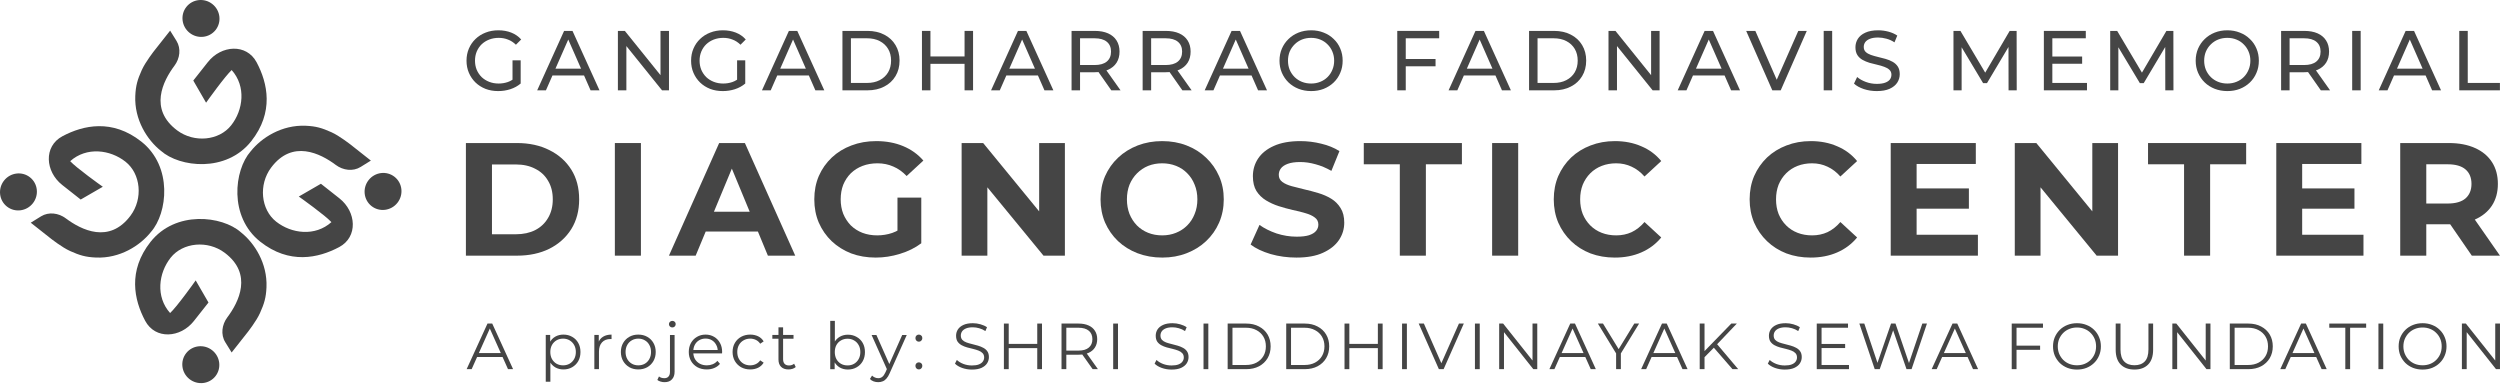 <?xml version="1.0" encoding="UTF-8"?> <svg xmlns="http://www.w3.org/2000/svg" width="160" height="25" viewBox="0 0 160 25" fill="none"><path d="M16.425 3.99C17.135 5.325 17.543 7.182 16.079 9.037C15.278 10.052 14.13 10.469 13.036 10.502C11.944 10.534 10.9 10.184 10.3 9.655C9.411 8.953 8.594 7.652 8.658 6.137C8.687 5.473 8.801 5.091 9.072 4.487C9.191 4.221 9.394 3.909 9.565 3.665C9.65 3.543 9.728 3.437 9.785 3.361C9.814 3.324 9.837 3.293 9.853 3.272L10.889 1.96L10.92 2.012L11.295 2.615C11.6 3.108 11.511 3.744 11.168 4.202C10.797 4.697 10.385 5.395 10.293 6.137C10.202 6.875 10.427 7.662 11.337 8.344C12.425 9.157 14.018 9.005 14.794 8.022C15.569 7.041 15.761 5.528 14.826 4.483C14.723 4.582 14.58 4.742 14.423 4.934C14.25 5.145 14.059 5.392 13.882 5.627C13.705 5.862 13.541 6.086 13.421 6.25C13.362 6.332 13.313 6.399 13.28 6.446L13.231 6.515L13.227 6.52L13.189 6.572L13.156 6.516L12.385 5.181L12.37 5.156L13.307 3.97C13.732 3.431 14.348 3.13 14.94 3.116C15.532 3.103 16.1 3.379 16.425 3.99ZM13.59 0.259C14.107 0.667 14.2 1.41 13.798 1.919C13.396 2.428 12.652 2.51 12.135 2.103C11.619 1.695 11.526 0.951 11.928 0.442C12.33 -0.066 13.074 -0.149 13.59 0.259Z" fill="#454545"></path><path d="M9.289 20.528C8.579 19.193 8.17 17.336 9.634 15.481C10.435 14.467 11.582 14.048 12.676 14.016C13.768 13.983 14.813 14.334 15.413 14.863C16.302 15.566 17.119 16.866 17.055 18.382C17.027 19.046 16.912 19.427 16.641 20.031C16.522 20.298 16.32 20.61 16.149 20.854C16.063 20.976 15.985 21.082 15.928 21.157C15.9 21.195 15.877 21.226 15.861 21.246L14.825 22.559L14.793 22.507L14.418 21.903C14.113 21.411 14.202 20.774 14.545 20.316C14.916 19.821 15.329 19.124 15.42 18.382C15.512 17.644 15.287 16.856 14.377 16.175C13.289 15.361 11.695 15.513 10.919 16.496C10.145 17.477 9.952 18.99 10.887 20.034C10.991 19.936 11.134 19.776 11.29 19.585C11.464 19.373 11.654 19.127 11.832 18.892C12.009 18.657 12.173 18.433 12.293 18.269C12.352 18.187 12.4 18.119 12.434 18.072C12.451 18.049 12.463 18.03 12.472 18.018C12.476 18.012 12.481 18.007 12.483 18.004L12.487 17.999L12.525 17.945L12.557 18.002L13.329 19.338L13.343 19.361L12.406 20.548C11.98 21.087 11.365 21.389 10.774 21.402C10.181 21.416 9.613 21.139 9.289 20.528ZM12.124 24.261C11.608 23.853 11.515 23.11 11.916 22.601C12.318 22.091 13.063 22.009 13.58 22.417C14.096 22.825 14.189 23.568 13.788 24.077C13.386 24.586 12.641 24.668 12.124 24.261Z" fill="#454545"></path><path d="M3.999 8.717C5.334 8.007 7.191 7.599 9.045 9.062C10.06 9.864 10.478 11.012 10.51 12.105C10.543 13.197 10.192 14.242 9.663 14.842C8.96 15.731 7.66 16.548 6.144 16.483C5.481 16.455 5.099 16.341 4.496 16.07C4.229 15.951 3.916 15.748 3.672 15.577C3.55 15.492 3.444 15.413 3.369 15.356C3.331 15.328 3.3 15.305 3.28 15.289L1.968 14.253L2.019 14.222L2.624 13.847C3.116 13.542 3.753 13.63 4.21 13.974C4.706 14.345 5.403 14.757 6.145 14.849C6.883 14.94 7.67 14.715 8.351 13.805C9.165 12.717 9.013 11.123 8.03 10.348C7.048 9.573 5.536 9.381 4.492 10.315C4.59 10.419 4.749 10.562 4.941 10.719C5.153 10.892 5.399 11.082 5.634 11.26C5.869 11.437 6.093 11.601 6.257 11.721C6.339 11.78 6.408 11.829 6.455 11.862C6.478 11.879 6.496 11.893 6.508 11.901C6.514 11.906 6.52 11.909 6.523 11.911L6.527 11.915L6.581 11.953L6.524 11.985L5.188 12.757L5.165 12.771L3.978 11.835C3.439 11.409 3.137 10.794 3.124 10.202C3.11 9.61 3.388 9.041 3.999 8.717ZM0.259 11.556C0.667 11.039 1.41 10.946 1.919 11.348C2.428 11.749 2.51 12.494 2.102 13.011C1.694 13.527 0.952 13.62 0.443 13.219C-0.066 12.817 -0.148 12.072 0.259 11.556Z" fill="#454545"></path><path d="M21.705 15.815C20.37 16.524 18.513 16.933 16.658 15.469C15.644 14.668 15.225 13.52 15.193 12.426C15.16 11.334 15.511 10.289 16.04 9.689C16.743 8.801 18.043 7.984 19.559 8.048C20.223 8.076 20.604 8.19 21.208 8.461C21.475 8.58 21.787 8.783 22.03 8.954C22.153 9.04 22.259 9.118 22.334 9.175C22.372 9.203 22.402 9.226 22.423 9.242L23.736 10.278L23.684 10.31L23.08 10.685C22.588 10.99 21.951 10.901 21.493 10.558C20.998 10.187 20.301 9.775 19.559 9.683C18.821 9.591 18.033 9.816 17.352 10.727C16.538 11.815 16.69 13.408 17.673 14.184C18.654 14.958 20.167 15.15 21.211 14.216C21.113 14.112 20.953 13.969 20.762 13.812C20.55 13.639 20.303 13.449 20.069 13.271C19.834 13.094 19.61 12.93 19.446 12.81C19.364 12.751 19.296 12.703 19.249 12.669L19.181 12.62L19.176 12.616L19.122 12.578L19.18 12.546L20.515 11.774L20.538 11.76L21.725 12.696C22.264 13.122 22.566 13.738 22.579 14.329C22.593 14.922 22.316 15.49 21.705 15.815ZM25.436 12.979C25.028 13.496 24.285 13.589 23.776 13.188C23.267 12.786 23.185 12.041 23.593 11.524C24.001 11.008 24.743 10.916 25.252 11.317C25.761 11.719 25.843 12.463 25.436 12.979Z" fill="#454545"></path><path d="M157.393 5.781V1.978H157.936V5.308H159.995V5.781H157.393Z" fill="#454545"></path><path d="M152.239 5.781L153.961 1.978H154.499L156.226 5.781H155.656L154.119 2.282H154.336L152.798 5.781H152.239ZM152.972 4.83L153.119 4.395H155.259L155.417 4.83H152.972Z" fill="#454545"></path><path d="M150.54 5.781V1.978H151.083V5.781H150.54Z" fill="#454545"></path><path d="M145.991 5.781V1.978H147.474C147.807 1.978 148.091 2.03 148.327 2.135C148.562 2.24 148.743 2.392 148.87 2.591C148.997 2.791 149.06 3.028 149.06 3.303C149.06 3.578 148.997 3.816 148.87 4.015C148.743 4.21 148.562 4.361 148.327 4.466C148.091 4.571 147.807 4.623 147.474 4.623H146.29L146.534 4.373V5.781H145.991ZM148.533 5.781L147.566 4.401H148.148L149.125 5.781H148.533ZM146.534 4.428L146.29 4.162H147.458C147.805 4.162 148.068 4.087 148.245 3.939C148.426 3.787 148.517 3.575 148.517 3.303C148.517 3.032 148.426 2.821 148.245 2.673C148.068 2.524 147.805 2.45 147.458 2.45H146.29L146.534 2.179V4.428Z" fill="#454545"></path><path d="M142.551 5.829C142.261 5.829 141.991 5.78 141.741 5.683C141.495 5.585 141.281 5.449 141.1 5.275C140.919 5.098 140.778 4.891 140.676 4.656C140.575 4.42 140.524 4.163 140.524 3.884C140.524 3.606 140.575 3.348 140.676 3.113C140.778 2.878 140.919 2.673 141.1 2.499C141.281 2.322 141.495 2.184 141.741 2.086C141.987 1.988 142.257 1.939 142.551 1.939C142.84 1.939 143.107 1.988 143.349 2.086C143.596 2.18 143.809 2.316 143.99 2.494C144.175 2.667 144.316 2.872 144.414 3.108C144.516 3.343 144.566 3.602 144.566 3.884C144.566 4.167 144.516 4.426 144.414 4.661C144.316 4.897 144.175 5.103 143.99 5.281C143.809 5.455 143.596 5.59 143.349 5.688C143.107 5.782 142.84 5.829 142.551 5.829ZM142.551 5.346C142.761 5.346 142.954 5.31 143.132 5.237C143.313 5.165 143.469 5.063 143.599 4.933C143.733 4.799 143.836 4.643 143.909 4.466C143.985 4.288 144.023 4.094 144.023 3.884C144.023 3.674 143.985 3.481 143.909 3.303C143.836 3.126 143.733 2.972 143.599 2.841C143.469 2.707 143.313 2.604 143.132 2.532C142.954 2.459 142.761 2.423 142.551 2.423C142.337 2.423 142.14 2.459 141.958 2.532C141.781 2.604 141.625 2.707 141.491 2.841C141.357 2.972 141.252 3.126 141.176 3.303C141.104 3.481 141.067 3.674 141.067 3.884C141.067 4.094 141.104 4.288 141.176 4.466C141.252 4.643 141.357 4.799 141.491 4.933C141.625 5.063 141.781 5.165 141.958 5.237C142.14 5.31 142.337 5.346 142.551 5.346Z" fill="#454545"></path><path d="M135.053 5.781V1.978H135.499L137.205 4.852H136.966L138.65 1.978H139.096L139.101 5.781H138.579L138.574 2.798H138.699L137.199 5.319H136.95L135.439 2.798H135.575V5.781H135.053Z" fill="#454545"></path><path d="M131.301 3.618H133.257V4.08H131.301V3.618ZM131.35 5.308H133.567V5.781H130.807V1.978H133.491V2.45H131.35V5.308Z" fill="#454545"></path><path d="M125.022 5.781V1.978H125.468L127.174 4.852H126.935L128.619 1.978H129.064L129.07 5.781H128.548L128.543 2.798H128.668L127.168 5.319H126.918L125.408 2.798H125.544V5.781H125.022Z" fill="#454545"></path><path d="M120.112 5.829C119.822 5.829 119.545 5.786 119.28 5.699C119.016 5.608 118.808 5.493 118.656 5.351L118.857 4.928C119.001 5.054 119.186 5.159 119.411 5.243C119.635 5.326 119.869 5.368 120.112 5.368C120.332 5.368 120.512 5.342 120.649 5.292C120.787 5.241 120.888 5.172 120.954 5.085C121.019 4.995 121.051 4.893 121.051 4.781C121.051 4.65 121.008 4.545 120.921 4.466C120.838 4.386 120.727 4.323 120.59 4.276C120.456 4.225 120.307 4.181 120.144 4.145C119.981 4.109 119.816 4.067 119.65 4.02C119.487 3.97 119.336 3.906 119.199 3.83C119.065 3.754 118.956 3.653 118.873 3.526C118.79 3.395 118.748 3.229 118.748 3.026C118.748 2.83 118.799 2.651 118.9 2.488C119.005 2.322 119.164 2.189 119.378 2.092C119.595 1.99 119.871 1.939 120.204 1.939C120.425 1.939 120.644 1.968 120.861 2.026C121.079 2.084 121.267 2.168 121.426 2.276L121.247 2.711C121.084 2.602 120.912 2.524 120.731 2.477C120.55 2.427 120.374 2.401 120.204 2.401C119.99 2.401 119.815 2.428 119.677 2.483C119.539 2.537 119.438 2.61 119.373 2.7C119.311 2.791 119.28 2.892 119.28 3.004C119.28 3.138 119.322 3.245 119.405 3.325C119.492 3.405 119.603 3.468 119.737 3.515C119.874 3.562 120.025 3.606 120.188 3.645C120.351 3.682 120.514 3.723 120.677 3.77C120.843 3.817 120.993 3.879 121.127 3.955C121.265 4.031 121.376 4.133 121.459 4.259C121.542 4.386 121.584 4.549 121.584 4.748C121.584 4.94 121.531 5.119 121.426 5.286C121.321 5.449 121.158 5.581 120.937 5.683C120.72 5.78 120.445 5.829 120.112 5.829Z" fill="#454545"></path><path d="M116.716 5.781V1.978H117.259V5.781H116.716Z" fill="#454545"></path><path d="M113.428 5.781L111.755 1.978H112.342L113.879 5.487H113.543L115.091 1.978H115.634L113.966 5.781H113.428Z" fill="#454545"></path><path d="M107.373 5.781L109.096 1.978H109.633L111.361 5.781H110.791L109.253 2.282H109.47L107.933 5.781H107.373ZM108.107 4.83L108.253 4.395H110.394L110.552 4.83H108.107Z" fill="#454545"></path><path d="M102.944 5.781V1.978H103.389L105.905 5.101H105.671V1.978H106.214V5.781H105.769L103.253 2.657H103.487V5.781H102.944Z" fill="#454545"></path><path d="M97.86 5.781V1.978H99.463C99.868 1.978 100.225 2.057 100.533 2.217C100.845 2.376 101.085 2.599 101.256 2.885C101.429 3.171 101.516 3.502 101.516 3.879C101.516 4.256 101.429 4.587 101.256 4.873C101.085 5.159 100.845 5.382 100.533 5.541C100.225 5.701 99.868 5.781 99.463 5.781H97.86ZM98.403 5.308H99.43C99.745 5.308 100.017 5.248 100.245 5.129C100.477 5.009 100.656 4.842 100.783 4.629C100.91 4.411 100.973 4.162 100.973 3.879C100.973 3.593 100.91 3.343 100.783 3.129C100.656 2.916 100.477 2.749 100.245 2.629C100.017 2.51 99.745 2.45 99.43 2.45H98.403V5.308Z" fill="#454545"></path><path d="M92.709 5.781L94.431 1.978H94.969L96.697 5.781H96.126L94.589 2.282H94.806L93.269 5.781H92.709ZM93.443 4.83L93.589 4.395H95.73L95.888 4.83H93.443Z" fill="#454545"></path><path d="M89.913 3.776H91.875V4.243H89.913V3.776ZM89.968 5.781H89.425V1.978H92.108V2.45H89.968V5.781Z" fill="#454545"></path><path d="M83.914 5.829C83.624 5.829 83.354 5.78 83.104 5.683C82.858 5.585 82.644 5.449 82.463 5.275C82.282 5.098 82.141 4.891 82.04 4.656C81.938 4.42 81.888 4.163 81.888 3.884C81.888 3.606 81.938 3.348 82.04 3.113C82.141 2.878 82.282 2.673 82.463 2.499C82.644 2.322 82.858 2.184 83.104 2.086C83.351 1.988 83.621 1.939 83.914 1.939C84.204 1.939 84.47 1.988 84.713 2.086C84.959 2.18 85.172 2.316 85.354 2.494C85.538 2.667 85.68 2.872 85.777 3.108C85.879 3.343 85.93 3.602 85.93 3.884C85.93 4.167 85.879 4.426 85.777 4.661C85.68 4.897 85.538 5.103 85.354 5.281C85.172 5.455 84.959 5.59 84.713 5.688C84.47 5.782 84.204 5.829 83.914 5.829ZM83.914 5.346C84.124 5.346 84.318 5.31 84.495 5.237C84.676 5.165 84.832 5.063 84.962 4.933C85.097 4.799 85.2 4.643 85.272 4.466C85.348 4.288 85.386 4.094 85.386 3.884C85.386 3.674 85.348 3.481 85.272 3.303C85.2 3.126 85.097 2.972 84.962 2.841C84.832 2.707 84.676 2.604 84.495 2.532C84.318 2.459 84.124 2.423 83.914 2.423C83.7 2.423 83.503 2.459 83.322 2.532C83.144 2.604 82.989 2.707 82.855 2.841C82.721 2.972 82.615 3.126 82.539 3.303C82.467 3.481 82.431 3.674 82.431 3.884C82.431 4.094 82.467 4.288 82.539 4.466C82.615 4.643 82.721 4.799 82.855 4.933C82.989 5.063 83.144 5.165 83.322 5.237C83.503 5.31 83.7 5.346 83.914 5.346Z" fill="#454545"></path><path d="M77.1 5.781L78.822 1.978H79.36L81.088 5.781H80.517L78.98 2.282H79.197L77.66 5.781H77.1ZM77.834 4.83L77.98 4.395H80.121L80.278 4.83H77.834Z" fill="#454545"></path><path d="M73.129 5.781V1.978H74.613C74.946 1.978 75.23 2.03 75.466 2.135C75.701 2.24 75.882 2.392 76.009 2.591C76.136 2.791 76.199 3.028 76.199 3.303C76.199 3.578 76.136 3.816 76.009 4.015C75.882 4.21 75.701 4.361 75.466 4.466C75.23 4.571 74.946 4.623 74.613 4.623H73.428L73.673 4.373V5.781H73.129ZM75.672 5.781L74.705 4.401H75.286L76.264 5.781H75.672ZM73.673 4.428L73.428 4.162H74.596C74.944 4.162 75.207 4.087 75.384 3.939C75.565 3.787 75.656 3.575 75.656 3.303C75.656 3.032 75.565 2.821 75.384 2.673C75.207 2.524 74.944 2.45 74.596 2.45H73.428L73.673 2.179V4.428Z" fill="#454545"></path><path d="M68.58 5.781V1.978H70.063C70.397 1.978 70.681 2.03 70.916 2.135C71.152 2.24 71.333 2.392 71.46 2.591C71.586 2.791 71.65 3.028 71.65 3.303C71.65 3.578 71.586 3.816 71.46 4.015C71.333 4.21 71.152 4.361 70.916 4.466C70.681 4.571 70.397 4.623 70.063 4.623H68.879L69.123 4.373V5.781H68.58ZM71.123 5.781L70.156 4.401H70.737L71.715 5.781H71.123ZM69.123 4.428L68.879 4.162H70.047C70.395 4.162 70.657 4.087 70.835 3.939C71.016 3.787 71.106 3.575 71.106 3.303C71.106 3.032 71.016 2.821 70.835 2.673C70.657 2.524 70.395 2.45 70.047 2.45H68.879L69.123 2.179V4.428Z" fill="#454545"></path><path d="M63.428 5.781L65.15 1.978H65.688L67.415 5.781H66.845L65.308 2.282H65.525L63.987 5.781H63.428ZM64.161 4.83L64.308 4.395H66.448L66.606 4.83H64.161Z" fill="#454545"></path><path d="M61.732 1.978H62.276V5.781H61.732V1.978ZM59.548 5.781H59.005V1.978H59.548V5.781ZM61.781 4.085H59.494V3.613H61.781V4.085Z" fill="#454545"></path><path d="M53.916 5.781V1.978H55.519C55.924 1.978 56.281 2.057 56.589 2.217C56.901 2.376 57.141 2.599 57.312 2.885C57.485 3.171 57.572 3.502 57.572 3.879C57.572 4.256 57.485 4.587 57.312 4.873C57.141 5.159 56.901 5.382 56.589 5.541C56.281 5.701 55.924 5.781 55.519 5.781H53.916ZM54.459 5.308H55.486C55.801 5.308 56.073 5.248 56.301 5.129C56.533 5.009 56.712 4.842 56.839 4.629C56.966 4.411 57.029 4.162 57.029 3.879C57.029 3.593 56.966 3.343 56.839 3.129C56.712 2.916 56.533 2.749 56.301 2.629C56.073 2.51 55.801 2.45 55.486 2.45H54.459V5.308Z" fill="#454545"></path><path d="M48.766 5.781L50.489 1.978H51.026L52.754 5.781H52.184L50.646 2.282H50.863L49.326 5.781H48.766ZM49.5 4.83L49.647 4.395H51.787L51.945 4.83H49.5Z" fill="#454545"></path><path d="M46.256 5.829C45.963 5.829 45.693 5.782 45.447 5.688C45.2 5.59 44.987 5.455 44.806 5.281C44.624 5.103 44.483 4.897 44.382 4.661C44.28 4.426 44.23 4.167 44.23 3.884C44.23 3.602 44.28 3.343 44.382 3.108C44.483 2.872 44.624 2.667 44.806 2.494C44.99 2.316 45.206 2.18 45.452 2.086C45.698 1.988 45.97 1.939 46.267 1.939C46.568 1.939 46.843 1.988 47.093 2.086C47.343 2.184 47.555 2.331 47.728 2.526L47.392 2.863C47.236 2.711 47.066 2.6 46.881 2.532C46.7 2.459 46.502 2.423 46.289 2.423C46.072 2.423 45.869 2.459 45.68 2.532C45.496 2.604 45.334 2.705 45.197 2.836C45.063 2.966 44.958 3.122 44.882 3.303C44.809 3.481 44.773 3.674 44.773 3.884C44.773 4.091 44.809 4.285 44.882 4.466C44.958 4.643 45.063 4.799 45.197 4.933C45.334 5.063 45.496 5.165 45.68 5.237C45.865 5.31 46.066 5.346 46.283 5.346C46.486 5.346 46.68 5.315 46.865 5.253C47.053 5.188 47.227 5.081 47.386 4.933L47.696 5.346C47.508 5.505 47.287 5.627 47.033 5.71C46.783 5.79 46.524 5.829 46.256 5.829ZM47.174 5.275V3.863H47.696V5.346L47.174 5.275Z" fill="#454545"></path><path d="M39.545 5.781V1.978H39.99L42.506 5.101H42.272V1.978H42.815V5.781H42.37L39.854 2.657H40.088V5.781H39.545Z" fill="#454545"></path><path d="M34.38 5.781L36.102 1.978H36.64L38.368 5.781H37.797L36.26 2.282H36.477L34.94 5.781H34.38ZM35.113 4.83L35.26 4.395H37.401L37.558 4.83H35.113Z" fill="#454545"></path><path d="M31.883 5.829C31.59 5.829 31.32 5.782 31.074 5.688C30.828 5.59 30.614 5.455 30.433 5.281C30.252 5.103 30.11 4.897 30.009 4.661C29.908 4.426 29.857 4.167 29.857 3.884C29.857 3.602 29.908 3.343 30.009 3.108C30.11 2.872 30.252 2.667 30.433 2.494C30.617 2.316 30.833 2.18 31.079 2.086C31.326 1.988 31.597 1.939 31.894 1.939C32.195 1.939 32.47 1.988 32.72 2.086C32.97 2.184 33.182 2.331 33.356 2.526L33.019 2.863C32.863 2.711 32.693 2.6 32.508 2.532C32.327 2.459 32.13 2.423 31.916 2.423C31.699 2.423 31.496 2.459 31.308 2.532C31.123 2.604 30.962 2.705 30.824 2.836C30.69 2.966 30.585 3.122 30.509 3.303C30.436 3.481 30.4 3.674 30.4 3.884C30.4 4.091 30.436 4.285 30.509 4.466C30.585 4.643 30.69 4.799 30.824 4.933C30.962 5.063 31.123 5.165 31.308 5.237C31.492 5.31 31.693 5.346 31.911 5.346C32.113 5.346 32.307 5.315 32.492 5.253C32.68 5.188 32.854 5.081 33.013 4.933L33.323 5.346C33.135 5.505 32.914 5.627 32.66 5.71C32.41 5.79 32.151 5.829 31.883 5.829ZM32.801 5.275V3.863H33.323V5.346L32.801 5.275Z" fill="#454545"></path><path d="M153.614 16.362V9.155H156.734C157.379 9.155 157.935 9.262 158.402 9.474C158.868 9.68 159.229 9.979 159.483 10.37C159.737 10.761 159.864 11.228 159.864 11.77C159.864 12.306 159.737 12.769 159.483 13.16C159.229 13.544 158.868 13.84 158.402 14.046C157.935 14.252 157.379 14.354 156.734 14.354H154.541L155.282 13.623V16.362H153.614ZM158.196 16.362L156.394 13.747H158.175L159.997 16.362H158.196ZM155.282 13.809L154.541 13.026H156.641C157.156 13.026 157.54 12.916 157.794 12.697C158.048 12.47 158.175 12.162 158.175 11.77C158.175 11.372 158.048 11.063 157.794 10.844C157.54 10.624 157.156 10.514 156.641 10.514H154.541L155.282 9.722V13.809Z" fill="#454545"></path><path d="M147.216 12.059H150.685V13.356H147.216V12.059ZM147.339 15.024H151.262V16.362H145.682V9.155H151.128V10.494H147.339V15.024Z" fill="#454545"></path><path d="M139.78 16.362V10.514H137.474V9.155H143.754V10.514H141.448V16.362H139.78Z" fill="#454545"></path><path d="M128.946 16.362V9.155H130.325L134.577 14.344H133.908V9.155H135.555V16.362H134.186L129.924 11.173H130.593V16.362H128.946Z" fill="#454545"></path><path d="M122.54 12.059H126.009V13.356H122.54V12.059ZM122.663 15.024H126.586V16.362H121.006V9.155H126.452V10.494H122.663V15.024Z" fill="#454545"></path><path d="M115.879 16.485C115.323 16.485 114.805 16.396 114.325 16.217C113.851 16.032 113.439 15.771 113.089 15.435C112.739 15.099 112.465 14.704 112.266 14.251C112.073 13.798 111.977 13.3 111.977 12.758C111.977 12.216 112.073 11.718 112.266 11.265C112.465 10.812 112.739 10.418 113.089 10.081C113.446 9.745 113.861 9.488 114.335 9.309C114.809 9.124 115.327 9.031 115.89 9.031C116.514 9.031 117.077 9.141 117.578 9.361C118.086 9.573 118.511 9.889 118.855 10.308L117.784 11.296C117.537 11.015 117.262 10.806 116.96 10.668C116.658 10.524 116.329 10.452 115.972 10.452C115.636 10.452 115.327 10.507 115.045 10.617C114.764 10.726 114.52 10.884 114.314 11.09C114.108 11.296 113.947 11.54 113.83 11.821C113.721 12.103 113.666 12.415 113.666 12.758C113.666 13.101 113.721 13.414 113.83 13.695C113.947 13.976 114.108 14.22 114.314 14.426C114.52 14.632 114.764 14.79 115.045 14.9C115.327 15.009 115.636 15.064 115.972 15.064C116.329 15.064 116.658 14.996 116.96 14.858C117.262 14.714 117.537 14.498 117.784 14.21L118.855 15.198C118.511 15.617 118.086 15.936 117.578 16.156C117.077 16.375 116.511 16.485 115.879 16.485Z" fill="#454545"></path><path d="M103.343 16.485C102.787 16.485 102.269 16.396 101.789 16.217C101.315 16.032 100.903 15.771 100.553 15.435C100.203 15.099 99.929 14.704 99.73 14.251C99.537 13.798 99.441 13.3 99.441 12.758C99.441 12.216 99.537 11.718 99.73 11.265C99.929 10.812 100.203 10.418 100.553 10.081C100.91 9.745 101.325 9.488 101.799 9.309C102.273 9.124 102.791 9.031 103.354 9.031C103.978 9.031 104.541 9.141 105.042 9.361C105.55 9.573 105.976 9.889 106.319 10.308L105.248 11.296C105.001 11.015 104.726 10.806 104.424 10.668C104.122 10.524 103.793 10.452 103.436 10.452C103.1 10.452 102.791 10.507 102.509 10.617C102.228 10.726 101.984 10.884 101.778 11.09C101.573 11.296 101.411 11.54 101.295 11.821C101.185 12.103 101.13 12.415 101.13 12.758C101.13 13.101 101.185 13.414 101.295 13.695C101.411 13.976 101.573 14.22 101.778 14.426C101.984 14.632 102.228 14.79 102.509 14.9C102.791 15.009 103.1 15.064 103.436 15.064C103.793 15.064 104.122 14.996 104.424 14.858C104.726 14.714 105.001 14.498 105.248 14.21L106.319 15.198C105.976 15.617 105.55 15.936 105.042 16.156C104.541 16.375 103.975 16.485 103.343 16.485Z" fill="#454545"></path><path d="M95.496 16.362V9.155H97.164V16.362H95.496Z" fill="#454545"></path><path d="M89.588 16.362V10.514H87.282V9.155H93.562V10.514H91.256V16.362H89.588Z" fill="#454545"></path><path d="M82.975 16.485C82.398 16.485 81.846 16.41 81.317 16.259C80.789 16.101 80.363 15.898 80.04 15.651L80.607 14.395C80.916 14.615 81.279 14.797 81.698 14.941C82.124 15.078 82.553 15.147 82.985 15.147C83.314 15.147 83.579 15.116 83.778 15.054C83.984 14.985 84.135 14.893 84.231 14.776C84.327 14.659 84.375 14.525 84.375 14.374C84.375 14.182 84.299 14.031 84.148 13.921C83.997 13.805 83.798 13.712 83.551 13.644C83.304 13.568 83.03 13.499 82.728 13.438C82.433 13.369 82.134 13.287 81.832 13.191C81.537 13.095 81.266 12.971 81.019 12.82C80.772 12.669 80.569 12.47 80.411 12.223C80.26 11.976 80.185 11.66 80.185 11.276C80.185 10.864 80.294 10.49 80.514 10.153C80.741 9.81 81.077 9.539 81.523 9.34C81.976 9.134 82.542 9.031 83.222 9.031C83.675 9.031 84.121 9.086 84.56 9.196C84.999 9.299 85.387 9.457 85.724 9.67L85.209 10.936C84.873 10.744 84.536 10.603 84.2 10.514C83.864 10.418 83.534 10.37 83.212 10.37C82.889 10.37 82.625 10.407 82.419 10.483C82.213 10.558 82.065 10.658 81.976 10.781C81.887 10.898 81.842 11.035 81.842 11.193C81.842 11.379 81.918 11.53 82.069 11.646C82.22 11.756 82.419 11.845 82.666 11.914C82.913 11.983 83.184 12.051 83.479 12.12C83.781 12.188 84.08 12.267 84.375 12.357C84.677 12.446 84.951 12.566 85.198 12.717C85.446 12.868 85.645 13.067 85.796 13.314C85.954 13.561 86.032 13.873 86.032 14.251C86.032 14.656 85.919 15.027 85.693 15.363C85.466 15.699 85.126 15.97 84.673 16.176C84.227 16.382 83.661 16.485 82.975 16.485Z" fill="#454545"></path><path d="M74.388 16.485C73.818 16.485 73.29 16.392 72.802 16.207C72.322 16.022 71.903 15.761 71.546 15.425C71.196 15.088 70.922 14.694 70.723 14.241C70.531 13.788 70.435 13.293 70.435 12.758C70.435 12.223 70.531 11.729 70.723 11.276C70.922 10.823 71.2 10.428 71.557 10.092C71.914 9.755 72.332 9.495 72.813 9.309C73.293 9.124 73.815 9.031 74.378 9.031C74.947 9.031 75.469 9.124 75.943 9.309C76.423 9.495 76.838 9.755 77.188 10.092C77.545 10.428 77.823 10.823 78.022 11.276C78.221 11.722 78.321 12.216 78.321 12.758C78.321 13.293 78.221 13.791 78.022 14.251C77.823 14.704 77.545 15.099 77.188 15.435C76.838 15.764 76.423 16.022 75.943 16.207C75.469 16.392 74.951 16.485 74.388 16.485ZM74.378 15.064C74.7 15.064 74.995 15.009 75.263 14.9C75.538 14.79 75.778 14.632 75.984 14.426C76.19 14.22 76.347 13.976 76.457 13.695C76.574 13.414 76.632 13.101 76.632 12.758C76.632 12.415 76.574 12.103 76.457 11.821C76.347 11.54 76.19 11.296 75.984 11.09C75.785 10.884 75.548 10.726 75.273 10.617C74.999 10.507 74.7 10.452 74.378 10.452C74.055 10.452 73.757 10.507 73.482 10.617C73.214 10.726 72.978 10.884 72.772 11.09C72.566 11.296 72.404 11.54 72.288 11.821C72.178 12.103 72.123 12.415 72.123 12.758C72.123 13.095 72.178 13.407 72.288 13.695C72.404 13.976 72.562 14.22 72.761 14.426C72.967 14.632 73.207 14.79 73.482 14.9C73.757 15.009 74.055 15.064 74.378 15.064Z" fill="#454545"></path><path d="M61.544 16.362V9.155H62.923L67.175 14.344H66.506V9.155H68.153V16.362H66.784L62.522 11.173H63.191V16.362H61.544Z" fill="#454545"></path><path d="M56.048 16.485C55.478 16.485 54.953 16.396 54.473 16.217C53.999 16.032 53.584 15.771 53.227 15.435C52.877 15.099 52.602 14.704 52.404 14.251C52.211 13.798 52.115 13.3 52.115 12.758C52.115 12.216 52.211 11.718 52.404 11.265C52.602 10.812 52.88 10.418 53.237 10.081C53.594 9.745 54.013 9.488 54.493 9.309C54.974 9.124 55.502 9.031 56.079 9.031C56.717 9.031 57.29 9.138 57.798 9.35C58.313 9.563 58.745 9.872 59.096 10.277L58.025 11.265C57.764 10.991 57.479 10.788 57.17 10.658C56.861 10.521 56.525 10.452 56.161 10.452C55.811 10.452 55.492 10.507 55.204 10.617C54.916 10.726 54.665 10.884 54.452 11.09C54.246 11.296 54.085 11.54 53.968 11.821C53.859 12.103 53.804 12.415 53.804 12.758C53.804 13.095 53.859 13.403 53.968 13.685C54.085 13.966 54.246 14.213 54.452 14.426C54.665 14.632 54.912 14.79 55.194 14.9C55.482 15.009 55.797 15.064 56.141 15.064C56.47 15.064 56.789 15.013 57.098 14.91C57.414 14.8 57.719 14.618 58.014 14.364L58.962 15.569C58.57 15.864 58.114 16.09 57.592 16.248C57.078 16.406 56.563 16.485 56.048 16.485ZM57.438 15.353V12.645H58.962V15.569L57.438 15.353Z" fill="#454545"></path><path d="M42.813 16.362L46.026 9.155H47.673L50.895 16.362H49.145L46.51 9.999H47.168L44.523 16.362H42.813ZM44.419 14.818L44.862 13.551H48.569L49.022 14.818H44.419Z" fill="#454545"></path><path d="M39.351 16.362V9.155H41.019V16.362H39.351Z" fill="#454545"></path><path d="M29.818 16.362V9.155H33.092C33.875 9.155 34.565 9.306 35.162 9.608C35.759 9.903 36.225 10.319 36.562 10.854C36.898 11.389 37.066 12.024 37.066 12.759C37.066 13.486 36.898 14.121 36.562 14.663C36.225 15.199 35.759 15.617 35.162 15.919C34.565 16.214 33.875 16.362 33.092 16.362H29.818ZM31.486 14.993H33.01C33.49 14.993 33.906 14.903 34.256 14.725C34.612 14.54 34.887 14.279 35.079 13.943C35.278 13.606 35.378 13.212 35.378 12.759C35.378 12.299 35.278 11.904 35.079 11.575C34.887 11.238 34.612 10.981 34.256 10.803C33.906 10.617 33.49 10.525 33.01 10.525H31.486V14.993Z" fill="#454545"></path><path d="M157.561 23.626V20.708H157.815L159.829 23.242H159.695V20.708H159.999V23.626H159.745L157.736 21.091H157.869V23.626H157.561Z" fill="#454545"></path><path d="M155.047 23.653C154.827 23.653 154.623 23.616 154.434 23.544C154.248 23.469 154.085 23.365 153.946 23.232C153.81 23.095 153.703 22.938 153.625 22.761C153.55 22.58 153.513 22.383 153.513 22.169C153.513 21.955 153.55 21.759 153.625 21.581C153.703 21.4 153.81 21.243 153.946 21.11C154.085 20.974 154.248 20.869 154.434 20.797C154.62 20.722 154.825 20.685 155.047 20.685C155.267 20.685 155.469 20.722 155.656 20.797C155.842 20.869 156.003 20.972 156.139 21.106C156.278 21.239 156.385 21.396 156.46 21.577C156.538 21.757 156.577 21.955 156.577 22.169C156.577 22.383 156.538 22.58 156.46 22.761C156.385 22.941 156.278 23.098 156.139 23.232C156.003 23.365 155.842 23.469 155.656 23.544C155.469 23.616 155.267 23.653 155.047 23.653ZM155.047 23.378C155.222 23.378 155.383 23.348 155.531 23.29C155.681 23.229 155.81 23.144 155.918 23.036C156.029 22.924 156.116 22.797 156.177 22.652C156.238 22.505 156.268 22.344 156.268 22.169C156.268 21.994 156.238 21.834 156.177 21.689C156.116 21.542 156.029 21.414 155.918 21.306C155.81 21.195 155.681 21.11 155.531 21.051C155.383 20.99 155.222 20.96 155.047 20.96C154.872 20.96 154.709 20.99 154.559 21.051C154.409 21.11 154.279 21.195 154.167 21.306C154.059 21.414 153.973 21.542 153.909 21.689C153.848 21.834 153.817 21.994 153.817 22.169C153.817 22.341 153.848 22.501 153.909 22.648C153.973 22.795 154.059 22.924 154.167 23.036C154.279 23.144 154.409 23.229 154.559 23.29C154.709 23.348 154.872 23.378 155.047 23.378Z" fill="#454545"></path><path d="M152.22 23.626V20.708H152.528V23.626H152.22Z" fill="#454545"></path><path d="M150.1 23.626V20.975H149.074V20.708H151.434V20.975H150.408V23.626H150.1Z" fill="#454545"></path><path d="M145.938 23.626L147.272 20.708H147.576L148.91 23.626H148.585L147.359 20.887H147.484L146.259 23.626H145.938ZM146.463 22.846L146.555 22.596H148.251L148.343 22.846H146.463Z" fill="#454545"></path><path d="M142.707 23.626V20.708H143.895C144.206 20.708 144.478 20.77 144.712 20.896C144.948 21.018 145.131 21.189 145.262 21.408C145.392 21.628 145.458 21.881 145.458 22.167C145.458 22.453 145.392 22.706 145.262 22.926C145.131 23.145 144.948 23.317 144.712 23.443C144.478 23.565 144.206 23.626 143.895 23.626H142.707ZM143.015 23.359H143.878C144.136 23.359 144.36 23.309 144.549 23.209C144.741 23.106 144.889 22.966 144.995 22.788C145.101 22.608 145.153 22.4 145.153 22.167C145.153 21.931 145.101 21.724 144.995 21.546C144.889 21.368 144.741 21.229 144.549 21.129C144.36 21.026 144.136 20.975 143.878 20.975H143.015V23.359Z" fill="#454545"></path><path d="M139.03 23.626V20.708H139.285L141.298 23.242H141.165V20.708H141.469V23.626H141.215L139.205 21.091H139.339V23.626H139.03Z" fill="#454545"></path><path d="M136.604 23.651C136.232 23.651 135.939 23.544 135.725 23.33C135.511 23.116 135.404 22.799 135.404 22.38V20.708H135.712V22.367C135.712 22.712 135.79 22.966 135.945 23.13C136.101 23.294 136.321 23.376 136.604 23.376C136.89 23.376 137.111 23.294 137.267 23.13C137.423 22.966 137.5 22.712 137.5 22.367V20.708H137.8V22.38C137.8 22.799 137.693 23.116 137.48 23.33C137.268 23.544 136.977 23.651 136.604 23.651Z" fill="#454545"></path><path d="M132.927 23.653C132.708 23.653 132.504 23.616 132.315 23.544C132.128 23.469 131.966 23.365 131.827 23.232C131.691 23.095 131.584 22.938 131.506 22.761C131.431 22.58 131.393 22.383 131.393 22.169C131.393 21.955 131.431 21.759 131.506 21.581C131.584 21.4 131.691 21.243 131.827 21.11C131.966 20.974 132.128 20.869 132.315 20.797C132.501 20.722 132.705 20.685 132.927 20.685C133.147 20.685 133.35 20.722 133.536 20.797C133.722 20.869 133.883 20.972 134.02 21.106C134.158 21.239 134.265 21.396 134.34 21.577C134.418 21.757 134.457 21.955 134.457 22.169C134.457 22.383 134.418 22.58 134.34 22.761C134.265 22.941 134.158 23.098 134.02 23.232C133.883 23.365 133.722 23.469 133.536 23.544C133.35 23.616 133.147 23.653 132.927 23.653ZM132.927 23.378C133.102 23.378 133.264 23.348 133.411 23.29C133.561 23.229 133.69 23.144 133.799 23.036C133.91 22.924 133.996 22.797 134.057 22.652C134.118 22.505 134.149 22.344 134.149 22.169C134.149 21.994 134.118 21.834 134.057 21.689C133.996 21.542 133.91 21.414 133.799 21.306C133.69 21.195 133.561 21.11 133.411 21.051C133.264 20.99 133.102 20.96 132.927 20.96C132.752 20.96 132.59 20.99 132.44 21.051C132.29 21.11 132.159 21.195 132.048 21.306C131.939 21.414 131.853 21.542 131.789 21.689C131.728 21.834 131.698 21.994 131.698 22.169C131.698 22.341 131.728 22.501 131.789 22.648C131.853 22.795 131.939 22.924 132.048 23.036C132.159 23.144 132.29 23.229 132.44 23.29C132.59 23.348 132.752 23.378 132.927 23.378Z" fill="#454545"></path><path d="M129.025 22.121H130.567V22.388H129.025V22.121ZM129.058 23.626H128.75V20.708H130.751V20.975H129.058V23.626Z" fill="#454545"></path><path d="M123.627 23.626L124.961 20.708H125.265L126.599 23.626H126.274L125.048 20.887H125.173L123.948 23.626H123.627ZM124.152 22.846L124.244 22.596H125.94L126.032 22.846H124.152Z" fill="#454545"></path><path d="M119.982 23.626L118.998 20.708H119.315L120.236 23.455H120.078L121.028 20.708H121.312L122.25 23.455H122.1L123.029 20.708H123.325L122.341 23.626H122.016L121.12 21.021H121.203L120.303 23.626H119.982Z" fill="#454545"></path><path d="M116.547 22.013H118.089V22.275H116.547V22.013ZM116.58 23.359H118.335V23.626H116.272V20.708H118.273V20.975H116.58V23.359Z" fill="#454545"></path><path d="M114.224 23.653C114.007 23.653 113.799 23.618 113.599 23.548C113.402 23.476 113.249 23.384 113.14 23.273L113.261 23.036C113.364 23.136 113.502 23.221 113.674 23.29C113.849 23.357 114.032 23.39 114.224 23.39C114.408 23.39 114.556 23.368 114.67 23.323C114.787 23.276 114.872 23.213 114.925 23.136C114.98 23.058 115.008 22.972 115.008 22.877C115.008 22.763 114.975 22.672 114.908 22.602C114.844 22.533 114.759 22.478 114.654 22.439C114.548 22.398 114.431 22.362 114.303 22.331C114.176 22.301 114.048 22.269 113.92 22.235C113.792 22.199 113.674 22.152 113.566 22.093C113.46 22.035 113.374 21.959 113.307 21.864C113.243 21.767 113.211 21.641 113.211 21.485C113.211 21.34 113.249 21.208 113.324 21.089C113.402 20.967 113.52 20.869 113.678 20.797C113.837 20.722 114.039 20.685 114.287 20.685C114.451 20.685 114.613 20.708 114.774 20.755C114.936 20.8 115.075 20.862 115.191 20.943L115.087 21.189C114.962 21.106 114.829 21.044 114.687 21.006C114.548 20.967 114.413 20.947 114.283 20.947C114.107 20.947 113.963 20.971 113.849 21.018C113.735 21.065 113.65 21.129 113.595 21.21C113.542 21.288 113.516 21.377 113.516 21.477C113.516 21.59 113.548 21.682 113.611 21.752C113.678 21.821 113.764 21.875 113.87 21.914C113.978 21.953 114.096 21.988 114.224 22.018C114.352 22.049 114.478 22.082 114.604 22.119C114.731 22.155 114.848 22.202 114.954 22.26C115.062 22.316 115.148 22.391 115.212 22.485C115.279 22.58 115.312 22.703 115.312 22.856C115.312 22.998 115.273 23.13 115.195 23.252C115.118 23.372 114.998 23.469 114.837 23.544C114.679 23.616 114.474 23.653 114.224 23.653Z" fill="#454545"></path><path d="M109.048 22.901L109.036 22.526L110.803 20.708H111.157L109.869 22.059L109.694 22.246L109.048 22.901ZM108.781 23.626V20.708H109.09V23.626H108.781ZM110.878 23.626L109.619 22.175L109.828 21.95L111.245 23.626H110.878Z" fill="#454545"></path><path d="M105.033 23.626L106.367 20.708H106.671L108.005 23.626H107.68L106.454 20.887H106.579L105.354 23.626H105.033ZM105.558 22.846L105.65 22.596H107.347L107.438 22.846H105.558Z" fill="#454545"></path><path d="M103.431 23.626V22.542L103.502 22.734L102.264 20.708H102.593L103.681 22.488H103.506L104.594 20.708H104.903L103.665 22.734L103.735 22.542V23.626H103.431Z" fill="#454545"></path><path d="M99.161 23.626L100.495 20.708H100.799L102.133 23.626H101.808L100.582 20.887H100.707L99.482 23.626H99.161ZM99.686 22.846L99.778 22.596H101.474L101.566 22.846H99.686Z" fill="#454545"></path><path d="M95.947 23.626V20.708H96.201L98.215 23.242H98.081V20.708H98.385V23.626H98.131L96.122 21.091H96.255V23.626H95.947Z" fill="#454545"></path><path d="M94.396 23.626V20.708H94.704V23.626H94.396Z" fill="#454545"></path><path d="M92.088 23.626L90.796 20.708H91.129L92.338 23.455H92.155L93.372 20.708H93.684L92.392 23.626H92.088Z" fill="#454545"></path><path d="M89.732 23.626V20.708H90.041V23.626H89.732Z" fill="#454545"></path><path d="M88.183 20.708H88.488V23.626H88.183V20.708ZM86.358 23.626H86.049V20.708H86.358V23.626ZM88.213 22.28H86.324V22.009H88.213V22.28Z" fill="#454545"></path><path d="M82.318 23.626V20.708H83.506C83.817 20.708 84.09 20.77 84.323 20.896C84.559 21.018 84.743 21.189 84.873 21.408C85.004 21.628 85.069 21.881 85.069 22.167C85.069 22.453 85.004 22.706 84.873 22.926C84.743 23.145 84.559 23.317 84.323 23.443C84.09 23.565 83.817 23.626 83.506 23.626H82.318ZM82.626 23.359H83.489C83.748 23.359 83.971 23.309 84.16 23.209C84.352 23.106 84.501 22.966 84.606 22.788C84.712 22.608 84.765 22.4 84.765 22.167C84.765 21.931 84.712 21.724 84.606 21.546C84.501 21.368 84.352 21.229 84.16 21.129C83.971 21.026 83.748 20.975 83.489 20.975H82.626V23.359Z" fill="#454545"></path><path d="M78.57 23.626V20.708H79.758C80.069 20.708 80.341 20.77 80.575 20.896C80.811 21.018 80.994 21.189 81.125 21.408C81.255 21.628 81.321 21.881 81.321 22.167C81.321 22.453 81.255 22.706 81.125 22.926C80.994 23.145 80.811 23.317 80.575 23.443C80.341 23.565 80.069 23.626 79.758 23.626H78.57ZM78.878 23.359H79.741C79.999 23.359 80.223 23.309 80.412 23.209C80.604 23.106 80.752 22.966 80.858 22.788C80.964 22.608 81.016 22.4 81.016 22.167C81.016 21.931 80.964 21.724 80.858 21.546C80.752 21.368 80.604 21.229 80.412 21.129C80.223 21.026 79.999 20.975 79.741 20.975H78.878V23.359Z" fill="#454545"></path><path d="M77.025 23.626V20.708H77.333V23.626H77.025Z" fill="#454545"></path><path d="M74.979 23.653C74.762 23.653 74.554 23.618 74.354 23.548C74.156 23.476 74.003 23.384 73.895 23.273L74.016 23.036C74.119 23.136 74.256 23.221 74.429 23.29C74.604 23.357 74.787 23.39 74.979 23.39C75.162 23.39 75.311 23.368 75.425 23.323C75.542 23.276 75.626 23.213 75.679 23.136C75.735 23.058 75.763 22.972 75.763 22.877C75.763 22.763 75.729 22.672 75.662 22.602C75.599 22.533 75.514 22.478 75.408 22.439C75.303 22.398 75.186 22.362 75.058 22.331C74.93 22.301 74.802 22.269 74.674 22.235C74.547 22.199 74.429 22.152 74.32 22.093C74.215 22.035 74.129 21.959 74.062 21.864C73.998 21.767 73.966 21.641 73.966 21.485C73.966 21.34 74.003 21.208 74.078 21.089C74.156 20.967 74.274 20.869 74.433 20.797C74.591 20.722 74.794 20.685 75.041 20.685C75.205 20.685 75.368 20.708 75.529 20.755C75.69 20.8 75.829 20.862 75.946 20.943L75.842 21.189C75.717 21.106 75.583 21.044 75.442 21.006C75.303 20.967 75.168 20.947 75.037 20.947C74.862 20.947 74.718 20.971 74.604 21.018C74.49 21.065 74.405 21.129 74.349 21.21C74.297 21.288 74.27 21.377 74.27 21.477C74.27 21.59 74.302 21.682 74.366 21.752C74.433 21.821 74.519 21.875 74.624 21.914C74.733 21.953 74.851 21.988 74.979 22.018C75.107 22.049 75.233 22.082 75.358 22.119C75.486 22.155 75.603 22.202 75.708 22.26C75.817 22.316 75.903 22.391 75.967 22.485C76.034 22.58 76.067 22.703 76.067 22.856C76.067 22.998 76.028 23.13 75.95 23.252C75.872 23.372 75.753 23.469 75.592 23.544C75.433 23.616 75.229 23.653 74.979 23.653Z" fill="#454545"></path><path d="M71.244 23.626V20.708H71.552V23.626H71.244Z" fill="#454545"></path><path d="M67.937 23.626V20.708H69.029C69.276 20.708 69.489 20.748 69.667 20.829C69.845 20.907 69.981 21.021 70.075 21.171C70.172 21.318 70.221 21.497 70.221 21.709C70.221 21.914 70.172 22.092 70.075 22.242C69.981 22.389 69.845 22.503 69.667 22.584C69.489 22.662 69.276 22.701 69.029 22.701H68.108L68.245 22.559V23.626H67.937ZM69.929 23.626L69.179 22.567H69.513L70.267 23.626H69.929ZM68.245 22.584L68.108 22.438H69.021C69.312 22.438 69.533 22.374 69.683 22.246C69.836 22.118 69.913 21.939 69.913 21.709C69.913 21.475 69.836 21.294 69.683 21.167C69.533 21.039 69.312 20.975 69.021 20.975H68.108L68.245 20.829V22.584Z" fill="#454545"></path><path d="M66.384 20.708H66.688V23.626H66.384V20.708ZM64.558 23.626H64.249V20.708H64.558V23.626ZM66.413 22.28H64.524V22.009H66.413V22.28Z" fill="#454545"></path><path d="M62.202 23.653C61.985 23.653 61.777 23.618 61.577 23.548C61.379 23.476 61.227 23.384 61.118 23.273L61.239 23.036C61.342 23.136 61.479 23.221 61.652 23.29C61.827 23.357 62.01 23.39 62.202 23.39C62.385 23.39 62.534 23.368 62.648 23.323C62.765 23.276 62.849 23.213 62.902 23.136C62.958 23.058 62.986 22.972 62.986 22.877C62.986 22.763 62.952 22.672 62.886 22.602C62.822 22.533 62.737 22.478 62.631 22.439C62.526 22.398 62.409 22.362 62.281 22.331C62.153 22.301 62.026 22.269 61.898 22.235C61.77 22.199 61.652 22.152 61.543 22.093C61.438 22.035 61.352 21.959 61.285 21.864C61.221 21.767 61.189 21.641 61.189 21.485C61.189 21.34 61.227 21.208 61.302 21.089C61.379 20.967 61.498 20.869 61.656 20.797C61.814 20.722 62.017 20.685 62.264 20.685C62.428 20.685 62.591 20.708 62.752 20.755C62.913 20.8 63.052 20.862 63.169 20.943L63.065 21.189C62.94 21.106 62.806 21.044 62.665 21.006C62.526 20.967 62.391 20.947 62.26 20.947C62.085 20.947 61.941 20.971 61.827 21.018C61.713 21.065 61.628 21.129 61.572 21.21C61.52 21.288 61.493 21.377 61.493 21.477C61.493 21.59 61.525 21.682 61.589 21.752C61.656 21.821 61.742 21.875 61.848 21.914C61.956 21.953 62.074 21.988 62.202 22.018C62.33 22.049 62.456 22.082 62.581 22.119C62.709 22.155 62.826 22.202 62.931 22.26C63.04 22.316 63.126 22.391 63.19 22.485C63.257 22.58 63.29 22.703 63.29 22.856C63.29 22.998 63.251 23.13 63.173 23.252C63.096 23.372 62.976 23.469 62.815 23.544C62.656 23.616 62.452 23.653 62.202 23.653Z" fill="#454545"></path><path d="M58.808 21.868C58.747 21.868 58.694 21.846 58.65 21.802C58.608 21.757 58.587 21.703 58.587 21.639C58.587 21.573 58.608 21.518 58.65 21.477C58.694 21.435 58.747 21.414 58.808 21.414C58.869 21.414 58.921 21.435 58.962 21.477C59.007 21.518 59.029 21.573 59.029 21.639C59.029 21.703 59.007 21.757 58.962 21.802C58.921 21.846 58.869 21.868 58.808 21.868ZM58.808 23.644C58.747 23.644 58.694 23.622 58.65 23.578C58.608 23.533 58.587 23.479 58.587 23.415C58.587 23.348 58.608 23.294 58.65 23.252C58.694 23.211 58.747 23.19 58.808 23.19C58.869 23.19 58.921 23.211 58.962 23.252C59.007 23.294 59.029 23.348 59.029 23.415C59.029 23.479 59.007 23.533 58.962 23.578C58.921 23.622 58.869 23.644 58.808 23.644Z" fill="#454545"></path><path d="M56.207 24.459C56.104 24.459 56.005 24.442 55.911 24.409C55.819 24.375 55.74 24.325 55.673 24.258L55.811 24.037C55.866 24.09 55.926 24.131 55.99 24.158C56.057 24.189 56.13 24.204 56.211 24.204C56.308 24.204 56.392 24.176 56.461 24.121C56.533 24.068 56.601 23.974 56.665 23.837L56.807 23.516L56.84 23.471L57.741 21.44H58.032L56.936 23.892C56.875 24.033 56.807 24.146 56.732 24.229C56.66 24.313 56.581 24.371 56.494 24.404C56.408 24.44 56.312 24.459 56.207 24.459ZM56.79 23.692L55.782 21.44H56.09L56.982 23.45L56.79 23.692Z" fill="#454545"></path><path d="M54.264 23.65C54.073 23.65 53.9 23.607 53.748 23.521C53.595 23.432 53.474 23.304 53.385 23.137C53.296 22.971 53.252 22.769 53.252 22.533C53.252 22.294 53.296 22.092 53.385 21.928C53.477 21.762 53.599 21.635 53.752 21.549C53.905 21.463 54.075 21.42 54.264 21.42C54.473 21.42 54.659 21.467 54.823 21.562C54.99 21.653 55.12 21.782 55.215 21.949C55.309 22.116 55.357 22.311 55.357 22.533C55.357 22.752 55.309 22.947 55.215 23.116C55.12 23.283 54.99 23.414 54.823 23.508C54.659 23.603 54.473 23.65 54.264 23.65ZM53.135 23.629V20.536H53.431V22.087L53.389 22.529L53.418 22.971V23.629H53.135ZM54.244 23.387C54.399 23.387 54.538 23.353 54.66 23.283C54.783 23.211 54.88 23.111 54.952 22.983C55.025 22.852 55.061 22.702 55.061 22.533C55.061 22.361 55.025 22.21 54.952 22.083C54.88 21.955 54.783 21.856 54.66 21.787C54.538 21.714 54.399 21.678 54.244 21.678C54.088 21.678 53.948 21.714 53.823 21.787C53.7 21.856 53.603 21.955 53.531 22.083C53.461 22.21 53.427 22.361 53.427 22.533C53.427 22.702 53.461 22.852 53.531 22.983C53.603 23.111 53.7 23.211 53.823 23.283C53.948 23.353 54.088 23.387 54.244 23.387Z" fill="#454545"></path><path d="M50.464 23.644C50.259 23.644 50.1 23.588 49.989 23.477C49.878 23.366 49.822 23.209 49.822 23.006V20.951H50.118V22.99C50.118 23.117 50.15 23.216 50.214 23.286C50.281 23.355 50.375 23.39 50.498 23.39C50.628 23.39 50.737 23.352 50.823 23.277L50.927 23.49C50.869 23.543 50.798 23.581 50.714 23.607C50.634 23.632 50.55 23.644 50.464 23.644ZM49.43 21.681V21.435H50.785V21.681H49.43Z" fill="#454545"></path><path d="M48.015 23.644C47.798 23.644 47.604 23.597 47.431 23.503C47.262 23.405 47.128 23.273 47.031 23.107C46.934 22.937 46.885 22.744 46.885 22.527C46.885 22.308 46.934 22.114 47.031 21.948C47.128 21.781 47.262 21.65 47.431 21.556C47.604 21.461 47.798 21.414 48.015 21.414C48.201 21.414 48.369 21.45 48.519 21.522C48.669 21.595 48.788 21.703 48.874 21.848L48.653 21.998C48.578 21.887 48.485 21.805 48.373 21.752C48.262 21.699 48.141 21.672 48.011 21.672C47.855 21.672 47.715 21.709 47.59 21.781C47.465 21.85 47.366 21.949 47.294 22.077C47.221 22.205 47.185 22.355 47.185 22.527C47.185 22.699 47.221 22.849 47.294 22.977C47.366 23.105 47.465 23.205 47.59 23.277C47.715 23.347 47.855 23.382 48.011 23.382C48.141 23.382 48.262 23.355 48.373 23.302C48.485 23.25 48.578 23.169 48.653 23.061L48.874 23.211C48.788 23.352 48.669 23.461 48.519 23.536C48.369 23.608 48.201 23.644 48.015 23.644Z" fill="#454545"></path><path d="M45.233 23.644C45.005 23.644 44.805 23.597 44.633 23.503C44.46 23.405 44.325 23.273 44.228 23.107C44.131 22.937 44.082 22.744 44.082 22.527C44.082 22.31 44.128 22.119 44.22 21.952C44.314 21.785 44.442 21.654 44.603 21.56C44.767 21.463 44.951 21.414 45.154 21.414C45.359 21.414 45.541 21.461 45.7 21.556C45.861 21.648 45.987 21.778 46.079 21.948C46.171 22.114 46.217 22.308 46.217 22.527C46.217 22.541 46.215 22.556 46.212 22.573C46.212 22.587 46.212 22.602 46.212 22.619H44.307V22.398H46.054L45.937 22.485C45.937 22.327 45.903 22.187 45.833 22.064C45.766 21.939 45.675 21.842 45.558 21.773C45.441 21.703 45.306 21.668 45.154 21.668C45.004 21.668 44.869 21.703 44.749 21.773C44.63 21.842 44.537 21.939 44.47 22.064C44.403 22.189 44.37 22.332 44.37 22.494V22.54C44.37 22.706 44.406 22.854 44.478 22.981C44.553 23.107 44.656 23.205 44.787 23.277C44.92 23.347 45.072 23.382 45.241 23.382C45.374 23.382 45.498 23.358 45.612 23.311C45.729 23.264 45.829 23.191 45.912 23.094L46.079 23.286C45.982 23.402 45.859 23.491 45.712 23.552C45.568 23.614 45.408 23.644 45.233 23.644Z" fill="#454545"></path><path d="M42.532 24.459C42.443 24.459 42.359 24.446 42.278 24.421C42.195 24.399 42.125 24.364 42.07 24.317L42.174 24.092C42.263 24.167 42.377 24.204 42.516 24.204C42.632 24.204 42.721 24.17 42.782 24.1C42.846 24.031 42.878 23.928 42.878 23.792V21.441H43.174V23.792C43.174 23.995 43.119 24.156 43.008 24.275C42.899 24.398 42.741 24.459 42.532 24.459ZM43.028 20.957C42.967 20.957 42.916 20.936 42.874 20.895C42.832 20.853 42.812 20.803 42.812 20.745C42.812 20.686 42.832 20.638 42.874 20.599C42.916 20.557 42.967 20.536 43.028 20.536C43.09 20.536 43.141 20.556 43.183 20.595C43.224 20.633 43.245 20.682 43.245 20.74C43.245 20.802 43.224 20.853 43.183 20.895C43.144 20.936 43.092 20.957 43.028 20.957Z" fill="#454545"></path><path d="M40.849 23.644C40.637 23.644 40.447 23.597 40.278 23.503C40.111 23.405 39.979 23.273 39.882 23.107C39.784 22.937 39.736 22.744 39.736 22.527C39.736 22.308 39.784 22.114 39.882 21.948C39.979 21.781 40.111 21.65 40.278 21.556C40.444 21.461 40.635 21.414 40.849 21.414C41.065 21.414 41.257 21.461 41.424 21.556C41.593 21.65 41.725 21.781 41.82 21.948C41.917 22.114 41.966 22.308 41.966 22.527C41.966 22.744 41.917 22.937 41.82 23.107C41.725 23.273 41.593 23.405 41.424 23.503C41.254 23.597 41.063 23.644 40.849 23.644ZM40.849 23.382C41.007 23.382 41.147 23.347 41.27 23.277C41.392 23.205 41.488 23.105 41.557 22.977C41.63 22.847 41.666 22.697 41.666 22.527C41.666 22.355 41.63 22.205 41.557 22.077C41.488 21.949 41.392 21.85 41.27 21.781C41.147 21.709 41.008 21.672 40.853 21.672C40.697 21.672 40.558 21.709 40.436 21.781C40.314 21.85 40.216 21.949 40.144 22.077C40.072 22.205 40.036 22.355 40.036 22.527C40.036 22.697 40.072 22.847 40.144 22.977C40.216 23.105 40.314 23.205 40.436 23.277C40.558 23.347 40.696 23.382 40.849 23.382Z" fill="#454545"></path><path d="M38.038 23.623V21.435H38.322V22.031L38.293 21.927C38.354 21.76 38.457 21.634 38.601 21.547C38.746 21.459 38.925 21.414 39.139 21.414V21.702C39.128 21.702 39.117 21.702 39.105 21.702C39.094 21.699 39.083 21.698 39.072 21.698C38.842 21.698 38.661 21.768 38.53 21.91C38.4 22.049 38.334 22.248 38.334 22.506V23.623H38.038Z" fill="#454545"></path><path d="M36.058 23.644C35.869 23.644 35.698 23.601 35.545 23.515C35.393 23.426 35.27 23.3 35.179 23.136C35.09 22.969 35.045 22.766 35.045 22.527C35.045 22.288 35.09 22.087 35.179 21.923C35.267 21.756 35.388 21.629 35.541 21.543C35.694 21.457 35.866 21.414 36.058 21.414C36.267 21.414 36.453 21.461 36.617 21.556C36.783 21.648 36.914 21.778 37.009 21.948C37.103 22.114 37.15 22.308 37.15 22.527C37.15 22.749 37.103 22.944 37.009 23.111C36.914 23.277 36.783 23.408 36.617 23.503C36.453 23.597 36.267 23.644 36.058 23.644ZM34.928 24.432V21.435H35.212V22.093L35.183 22.531L35.224 22.973V24.432H34.928ZM36.037 23.382C36.193 23.382 36.332 23.347 36.454 23.277C36.576 23.205 36.674 23.105 36.746 22.977C36.818 22.847 36.854 22.697 36.854 22.527C36.854 22.358 36.818 22.209 36.746 22.081C36.674 21.953 36.576 21.853 36.454 21.781C36.332 21.709 36.193 21.672 36.037 21.672C35.882 21.672 35.741 21.709 35.616 21.781C35.494 21.853 35.397 21.953 35.325 22.081C35.255 22.209 35.22 22.358 35.22 22.527C35.22 22.697 35.255 22.847 35.325 22.977C35.397 23.105 35.494 23.205 35.616 23.277C35.741 23.347 35.882 23.382 36.037 23.382Z" fill="#454545"></path><path d="M29.865 23.626L31.199 20.708H31.503L32.837 23.626H32.512L31.286 20.887H31.411L30.186 23.626H29.865ZM30.39 22.846L30.482 22.596H32.178L32.27 22.846H30.39Z" fill="#454545"></path></svg> 